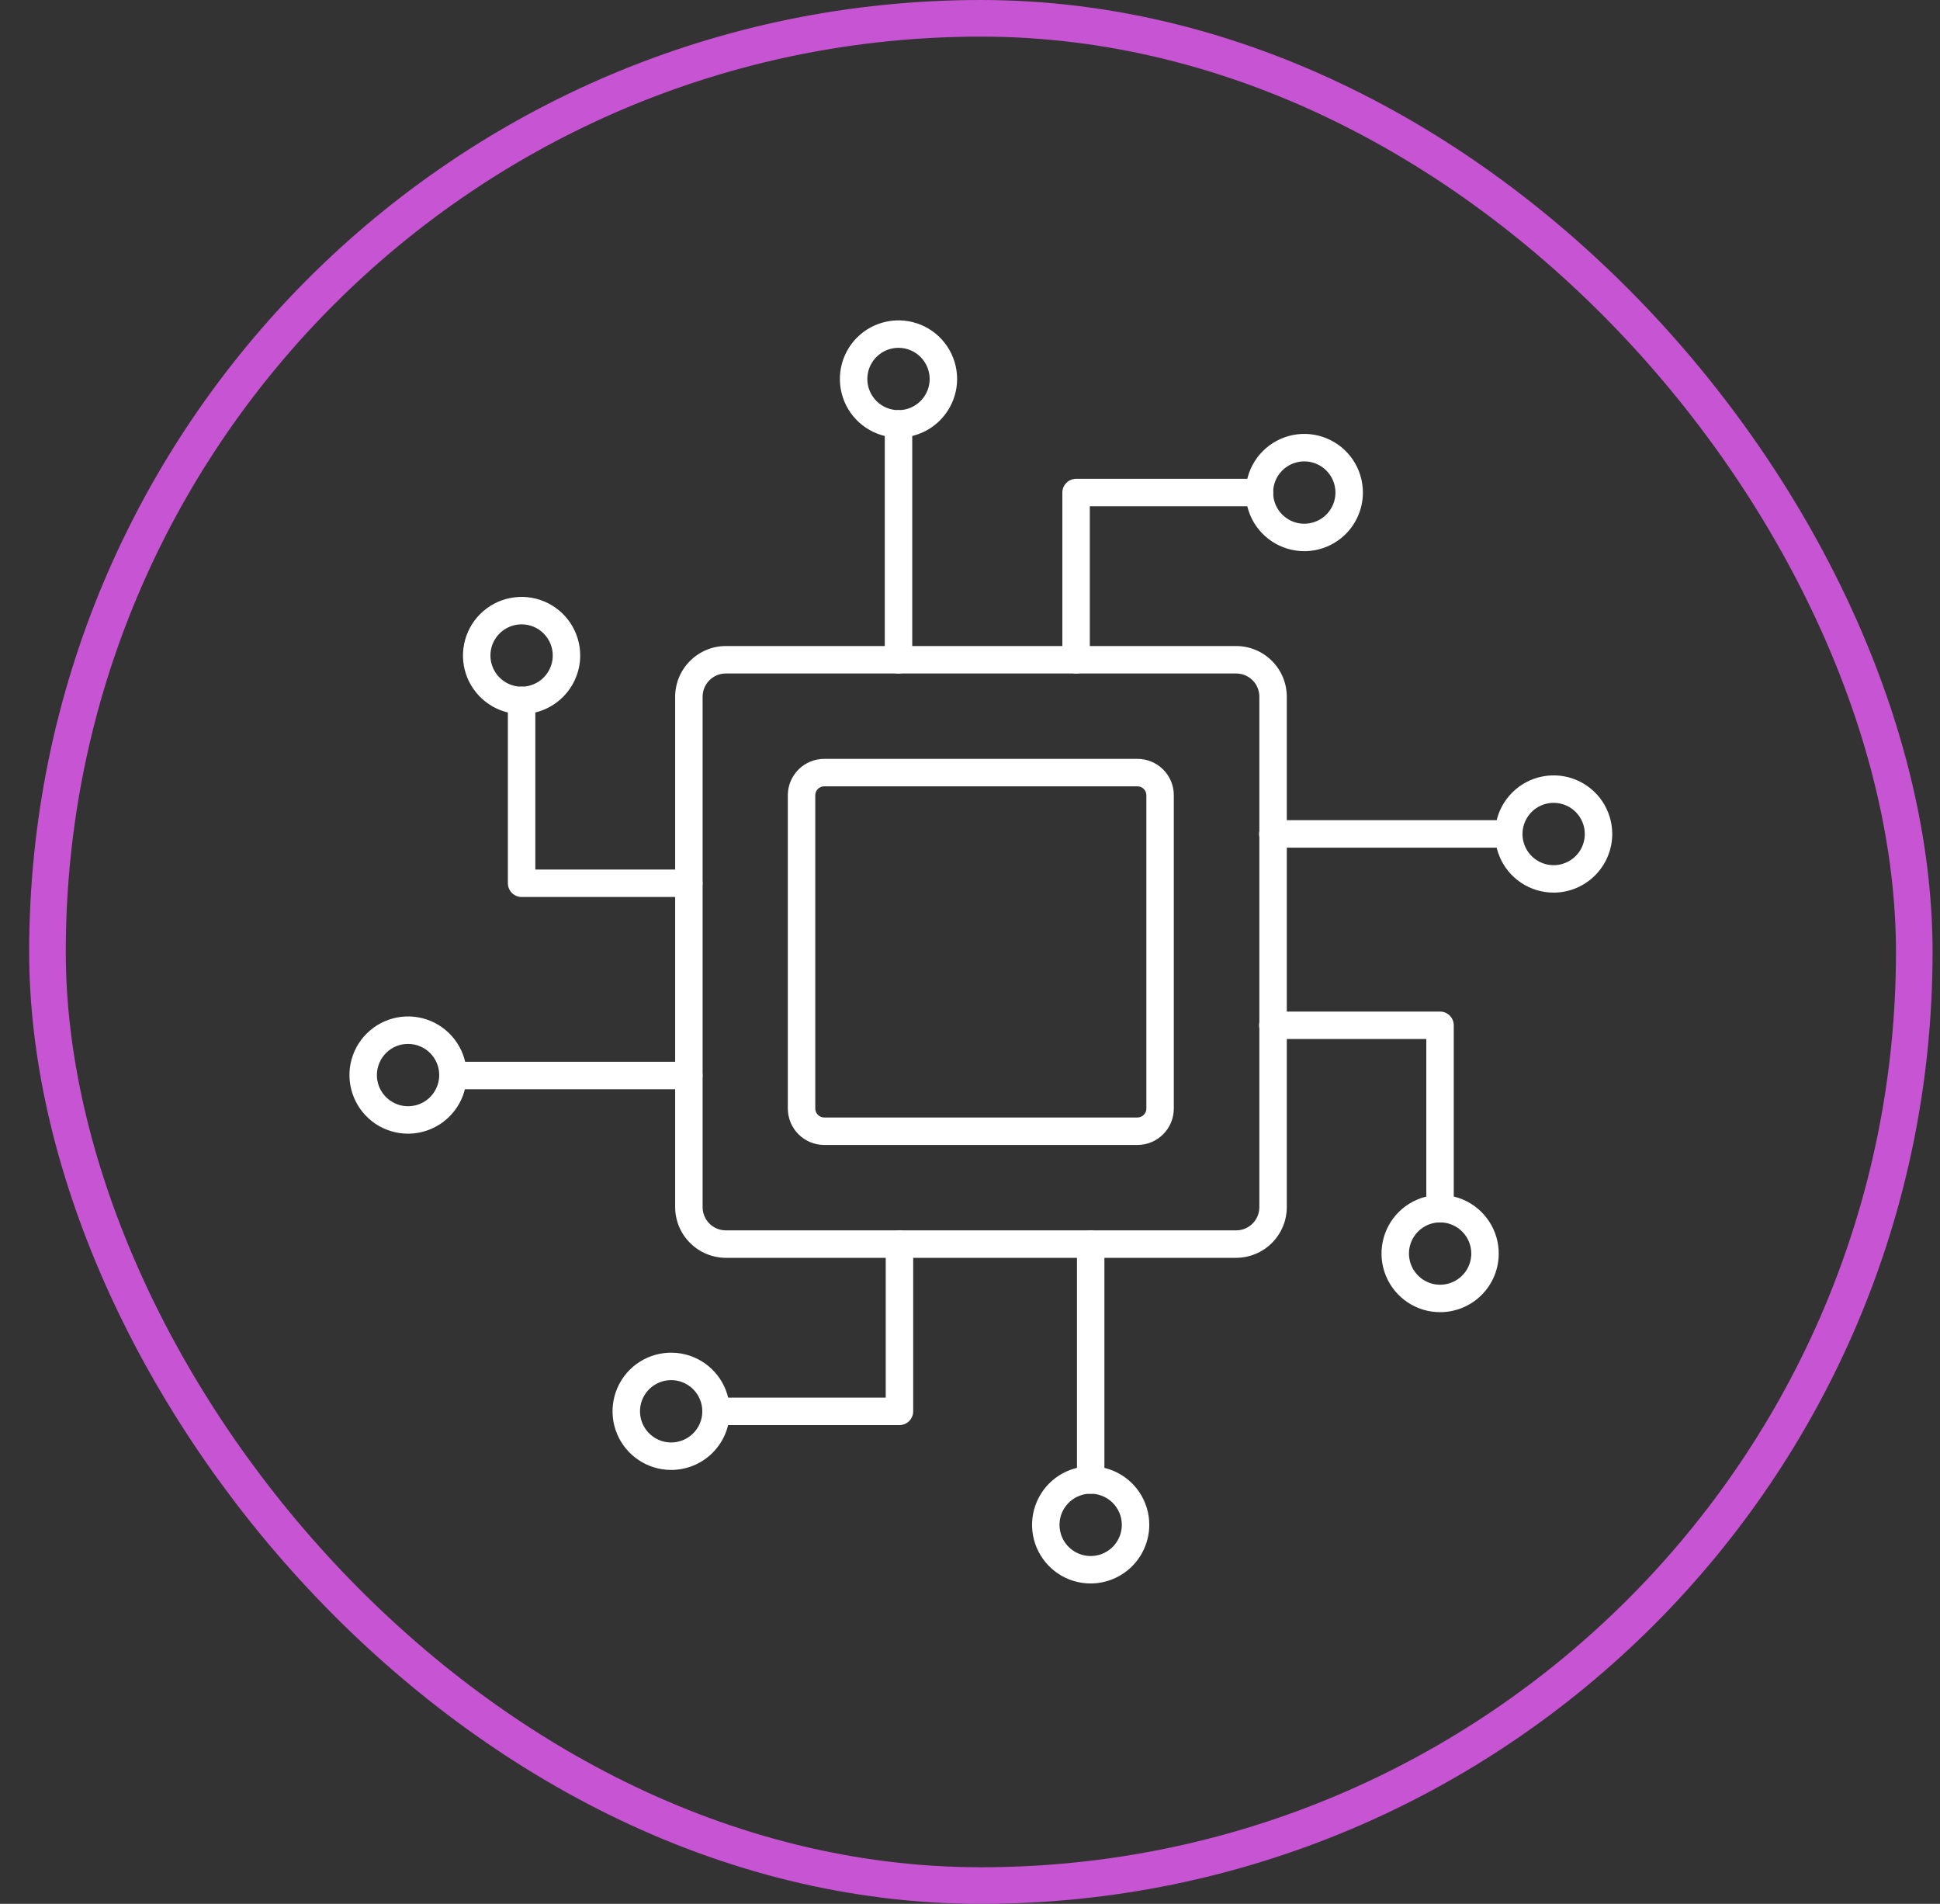 <svg xmlns="http://www.w3.org/2000/svg" width="53" height="52" viewBox="0 0 53 52" fill="none"><rect x="0" y="0" width="53" height="52" fill="#333333" stroke="none"/><rect x="1.297" y="0.5" width="51" height="51" rx="25.5" stroke="#C754D2"></rect><g clip-path="url(#clip0_172_4112)"><path d="M33.772 34.355H19.829C19.462 34.353 19.111 34.207 18.852 33.948C18.592 33.689 18.446 33.337 18.445 32.971V19.028C18.446 18.662 18.592 18.31 18.852 18.051C19.111 17.792 19.462 17.645 19.829 17.645H33.772C34.138 17.645 34.49 17.792 34.749 18.051C35.008 18.31 35.154 18.662 35.155 19.028V32.971C35.154 33.337 35.008 33.689 34.749 33.948C34.49 34.207 34.138 34.353 33.772 34.355ZM19.829 18.395C19.661 18.395 19.5 18.461 19.381 18.58C19.262 18.699 19.195 18.86 19.195 19.028V32.971C19.195 33.139 19.262 33.3 19.381 33.419C19.5 33.538 19.661 33.605 19.829 33.605H33.772C33.94 33.605 34.101 33.538 34.22 33.419C34.339 33.3 34.405 33.139 34.405 32.971V19.028C34.405 18.86 34.339 18.699 34.22 18.58C34.101 18.461 33.94 18.395 33.772 18.395H19.829Z" fill="white"></path><path d="M31.075 31.272H22.517C22.254 31.272 22.001 31.167 21.814 30.98C21.628 30.794 21.523 30.541 21.523 30.278V21.72C21.523 21.457 21.628 21.204 21.814 21.018C22.001 20.831 22.254 20.727 22.517 20.727H31.075C31.338 20.727 31.591 20.831 31.777 21.018C31.964 21.204 32.068 21.457 32.068 21.72V30.278C32.068 30.541 31.964 30.794 31.777 30.98C31.591 31.167 31.338 31.272 31.075 31.272ZM22.517 21.477C22.453 21.477 22.39 21.502 22.345 21.548C22.299 21.594 22.273 21.656 22.273 21.72V30.278C22.273 30.343 22.299 30.404 22.345 30.45C22.39 30.496 22.453 30.522 22.517 30.522H31.075C31.139 30.522 31.201 30.496 31.247 30.45C31.293 30.404 31.318 30.343 31.318 30.278V21.72C31.318 21.656 31.293 21.594 31.247 21.548C31.201 21.502 31.139 21.477 31.075 21.477H22.517Z" fill="white"></path><path d="M24.547 18.396C24.447 18.396 24.352 18.356 24.282 18.286C24.211 18.215 24.172 18.12 24.172 18.021V11.578C24.172 11.479 24.211 11.383 24.282 11.313C24.352 11.243 24.447 11.203 24.547 11.203C24.646 11.203 24.742 11.243 24.812 11.313C24.882 11.383 24.922 11.479 24.922 11.578V18.021C24.922 18.12 24.882 18.215 24.812 18.286C24.742 18.356 24.646 18.396 24.547 18.396Z" fill="white"></path><path d="M24.547 11.953C24.23 11.953 23.92 11.859 23.657 11.683C23.394 11.507 23.188 11.257 23.067 10.964C22.946 10.671 22.914 10.35 22.976 10.039C23.038 9.728 23.19 9.443 23.414 9.219C23.638 8.995 23.924 8.843 24.234 8.781C24.545 8.719 24.867 8.751 25.159 8.872C25.452 8.993 25.702 9.198 25.878 9.462C26.054 9.725 26.148 10.035 26.148 10.351C26.147 10.776 25.978 11.182 25.678 11.482C25.378 11.783 24.971 11.951 24.547 11.953ZM24.547 9.5C24.378 9.5 24.214 9.55 24.074 9.643C23.934 9.737 23.825 9.87 23.76 10.025C23.696 10.181 23.679 10.352 23.712 10.517C23.744 10.682 23.826 10.834 23.945 10.953C24.064 11.072 24.215 11.153 24.381 11.186C24.546 11.219 24.717 11.202 24.872 11.138C25.028 11.073 25.161 10.964 25.254 10.824C25.348 10.684 25.398 10.52 25.398 10.351C25.398 10.126 25.308 9.909 25.148 9.749C24.989 9.59 24.772 9.5 24.547 9.5Z" fill="white"></path><path d="M29.398 18.396C29.299 18.396 29.204 18.356 29.133 18.286C29.063 18.215 29.023 18.12 29.023 18.021V13.453C29.023 13.354 29.063 13.258 29.133 13.188C29.204 13.118 29.299 13.078 29.398 13.078H34.408C34.508 13.078 34.603 13.118 34.674 13.188C34.744 13.258 34.783 13.354 34.783 13.453C34.783 13.553 34.744 13.648 34.674 13.718C34.603 13.789 34.508 13.828 34.408 13.828H29.773V18.021C29.773 18.12 29.734 18.215 29.664 18.286C29.593 18.356 29.498 18.396 29.398 18.396Z" fill="white"></path><path d="M35.633 15.054C35.316 15.054 35.006 14.96 34.743 14.784C34.48 14.608 34.274 14.358 34.153 14.066C34.032 13.773 34 13.451 34.062 13.14C34.124 12.83 34.276 12.544 34.5 12.321C34.724 12.097 35.01 11.944 35.32 11.882C35.631 11.82 35.953 11.852 36.245 11.973C36.538 12.095 36.788 12.3 36.964 12.563C37.14 12.826 37.234 13.136 37.234 13.453C37.234 13.877 37.065 14.285 36.765 14.585C36.465 14.885 36.057 15.054 35.633 15.054ZM35.633 12.602C35.464 12.602 35.3 12.652 35.16 12.745C35.02 12.839 34.91 12.972 34.846 13.127C34.782 13.283 34.765 13.454 34.798 13.619C34.831 13.784 34.911 13.936 35.031 14.055C35.15 14.174 35.301 14.255 35.466 14.288C35.632 14.321 35.803 14.304 35.958 14.239C36.114 14.175 36.247 14.066 36.34 13.926C36.434 13.786 36.484 13.621 36.484 13.453C36.484 13.227 36.394 13.011 36.234 12.851C36.075 12.691 35.858 12.602 35.633 12.602Z" fill="white"></path><path d="M41.216 23.152H34.773C34.674 23.152 34.579 23.113 34.508 23.043C34.438 22.972 34.398 22.877 34.398 22.777C34.398 22.678 34.438 22.582 34.508 22.512C34.579 22.442 34.674 22.402 34.773 22.402H41.216C41.315 22.402 41.411 22.442 41.481 22.512C41.551 22.582 41.591 22.678 41.591 22.777C41.591 22.877 41.551 22.972 41.481 23.043C41.411 23.113 41.315 23.152 41.216 23.152Z" fill="white"></path><path d="M42.445 24.38C42.128 24.38 41.819 24.286 41.555 24.11C41.292 23.934 41.087 23.684 40.966 23.392C40.844 23.099 40.813 22.777 40.874 22.467C40.936 22.156 41.089 21.871 41.313 21.647C41.537 21.423 41.822 21.27 42.133 21.209C42.443 21.147 42.765 21.178 43.058 21.3C43.35 21.421 43.6 21.626 43.776 21.889C43.952 22.153 44.046 22.462 44.046 22.779C44.045 23.203 43.876 23.61 43.576 23.91C43.276 24.21 42.869 24.379 42.445 24.38ZM42.445 21.928C42.277 21.928 42.112 21.978 41.972 22.071C41.832 22.165 41.723 22.298 41.659 22.453C41.594 22.609 41.577 22.78 41.61 22.945C41.643 23.11 41.724 23.262 41.843 23.381C41.962 23.5 42.114 23.581 42.279 23.614C42.444 23.647 42.615 23.63 42.771 23.565C42.926 23.501 43.059 23.392 43.153 23.252C43.246 23.112 43.296 22.947 43.296 22.779C43.296 22.667 43.274 22.556 43.231 22.453C43.189 22.35 43.126 22.256 43.047 22.177C42.968 22.098 42.874 22.035 42.771 21.992C42.667 21.95 42.557 21.928 42.445 21.928Z" fill="white"></path><path d="M39.341 33.389C39.242 33.389 39.146 33.349 39.076 33.279C39.005 33.209 38.966 33.113 38.966 33.014V28.379H34.773C34.674 28.379 34.579 28.339 34.508 28.269C34.438 28.199 34.398 28.103 34.398 28.004C34.398 27.904 34.438 27.809 34.508 27.739C34.579 27.668 34.674 27.629 34.773 27.629H39.341C39.44 27.629 39.536 27.668 39.606 27.739C39.676 27.809 39.716 27.904 39.716 28.004V33.014C39.716 33.113 39.676 33.209 39.606 33.279C39.536 33.349 39.44 33.389 39.341 33.389Z" fill="white"></path><path d="M39.343 35.839C39.026 35.839 38.716 35.745 38.453 35.569C38.189 35.392 37.984 35.141 37.863 34.848C37.742 34.555 37.711 34.232 37.774 33.921C37.837 33.611 37.99 33.325 38.215 33.102C38.44 32.878 38.727 32.727 39.038 32.666C39.349 32.606 39.672 32.639 39.964 32.762C40.256 32.885 40.506 33.092 40.68 33.357C40.855 33.621 40.947 33.932 40.945 34.249C40.942 34.672 40.772 35.076 40.472 35.374C40.172 35.672 39.766 35.839 39.343 35.839ZM39.343 33.387C39.175 33.387 39.011 33.436 38.872 33.529C38.732 33.623 38.623 33.755 38.558 33.91C38.493 34.065 38.476 34.235 38.508 34.4C38.54 34.565 38.62 34.716 38.738 34.836C38.855 34.955 39.006 35.037 39.17 35.072C39.335 35.106 39.506 35.09 39.661 35.028C39.817 34.965 39.951 34.858 40.046 34.719C40.141 34.581 40.192 34.417 40.195 34.249C40.196 34.136 40.175 34.025 40.133 33.92C40.091 33.815 40.029 33.72 39.949 33.64C39.87 33.56 39.776 33.496 39.672 33.453C39.568 33.409 39.456 33.387 39.343 33.387Z" fill="white"></path><path d="M18.817 29.75H12.375C12.275 29.75 12.18 29.71 12.11 29.64C12.04 29.57 12 29.474 12 29.375C12 29.276 12.04 29.18 12.11 29.11C12.18 29.04 12.275 29 12.375 29H18.817C18.917 29 19.012 29.04 19.083 29.11C19.153 29.18 19.192 29.276 19.192 29.375C19.192 29.474 19.153 29.57 19.083 29.64C19.012 29.71 18.917 29.75 18.817 29.75Z" fill="white"></path><path d="M11.148 30.964C10.831 30.964 10.521 30.87 10.257 30.694C9.994 30.517 9.789 30.266 9.668 29.973C9.547 29.68 9.516 29.357 9.578 29.046C9.641 28.735 9.795 28.45 10.02 28.227C10.245 28.003 10.531 27.852 10.843 27.791C11.154 27.731 11.476 27.764 11.769 27.887C12.061 28.01 12.31 28.217 12.485 28.482C12.66 28.746 12.752 29.057 12.749 29.374C12.745 29.797 12.575 30.201 12.275 30.498C11.976 30.796 11.57 30.963 11.148 30.964ZM11.148 28.512C10.98 28.512 10.816 28.561 10.676 28.654C10.537 28.747 10.428 28.88 10.363 29.035C10.298 29.19 10.28 29.36 10.312 29.525C10.344 29.69 10.424 29.841 10.542 29.961C10.66 30.08 10.811 30.162 10.975 30.197C11.14 30.231 11.31 30.215 11.466 30.153C11.622 30.09 11.756 29.983 11.85 29.844C11.945 29.706 11.997 29.542 11.999 29.374C12.001 29.262 11.98 29.15 11.938 29.045C11.896 28.94 11.833 28.845 11.754 28.765C11.675 28.685 11.581 28.621 11.476 28.578C11.372 28.534 11.261 28.512 11.148 28.512Z" fill="white"></path><path d="M18.817 24.499H14.25C14.15 24.499 14.055 24.459 13.985 24.389C13.915 24.319 13.875 24.223 13.875 24.124V19.129C13.875 19.029 13.915 18.934 13.985 18.864C14.055 18.793 14.15 18.754 14.25 18.754C14.35 18.754 14.445 18.793 14.515 18.864C14.585 18.934 14.625 19.029 14.625 19.129V23.749H18.817C18.917 23.749 19.012 23.788 19.083 23.859C19.153 23.929 19.192 24.024 19.192 24.124C19.192 24.223 19.153 24.319 19.083 24.389C19.012 24.459 18.917 24.499 18.817 24.499Z" fill="white"></path><path d="M14.25 19.505C13.933 19.505 13.623 19.411 13.36 19.235C13.097 19.059 12.892 18.809 12.77 18.517C12.649 18.224 12.617 17.902 12.679 17.592C12.741 17.281 12.893 16.996 13.117 16.772C13.341 16.548 13.627 16.395 13.937 16.334C14.248 16.272 14.57 16.303 14.863 16.425C15.155 16.546 15.405 16.751 15.581 17.014C15.757 17.278 15.851 17.587 15.851 17.904C15.85 18.328 15.681 18.735 15.381 19.035C15.081 19.335 14.674 19.504 14.25 19.505ZM14.25 17.053C14.081 17.053 13.917 17.103 13.777 17.196C13.637 17.29 13.528 17.423 13.463 17.578C13.399 17.734 13.382 17.905 13.415 18.07C13.448 18.235 13.529 18.387 13.648 18.506C13.767 18.625 13.918 18.706 14.084 18.739C14.249 18.772 14.42 18.755 14.575 18.69C14.731 18.626 14.864 18.517 14.957 18.377C15.051 18.237 15.101 18.072 15.101 17.904C15.101 17.678 15.011 17.462 14.852 17.302C14.692 17.142 14.476 17.053 14.25 17.053Z" fill="white"></path><path d="M29.797 40.798C29.697 40.798 29.602 40.758 29.532 40.688C29.461 40.618 29.422 40.522 29.422 40.423V33.98C29.422 33.881 29.461 33.786 29.532 33.715C29.602 33.645 29.697 33.605 29.797 33.605C29.896 33.605 29.992 33.645 30.062 33.715C30.132 33.786 30.172 33.881 30.172 33.98V40.423C30.172 40.522 30.132 40.618 30.062 40.688C29.992 40.758 29.896 40.798 29.797 40.798Z" fill="white"></path><path d="M29.797 43.249C29.48 43.249 29.17 43.156 28.907 42.98C28.644 42.804 28.438 42.553 28.317 42.261C28.196 41.968 28.164 41.646 28.226 41.336C28.288 41.025 28.44 40.74 28.664 40.516C28.888 40.292 29.174 40.139 29.484 40.078C29.795 40.016 30.117 40.048 30.409 40.169C30.702 40.29 30.952 40.495 31.128 40.758C31.304 41.022 31.398 41.331 31.398 41.648C31.397 42.072 31.228 42.479 30.928 42.779C30.628 43.079 30.221 43.248 29.797 43.249ZM29.797 40.797C29.628 40.797 29.464 40.847 29.324 40.94C29.184 41.034 29.075 41.167 29.01 41.322C28.946 41.478 28.929 41.649 28.962 41.814C28.994 41.979 29.076 42.131 29.195 42.25C29.314 42.369 29.465 42.45 29.631 42.483C29.796 42.516 29.967 42.499 30.122 42.435C30.278 42.37 30.411 42.261 30.504 42.121C30.598 41.981 30.648 41.816 30.648 41.648C30.648 41.422 30.558 41.206 30.398 41.046C30.239 40.887 30.022 40.797 29.797 40.797Z" fill="white"></path><path d="M24.573 38.923H19.562C19.463 38.923 19.368 38.883 19.297 38.813C19.227 38.743 19.188 38.647 19.188 38.548C19.188 38.449 19.227 38.353 19.297 38.283C19.368 38.212 19.463 38.173 19.562 38.173H24.198V33.98C24.198 33.881 24.237 33.786 24.307 33.715C24.378 33.645 24.473 33.605 24.573 33.605C24.672 33.605 24.767 33.645 24.838 33.715C24.908 33.786 24.948 33.881 24.948 33.98V38.548C24.948 38.647 24.908 38.743 24.838 38.813C24.767 38.883 24.672 38.923 24.573 38.923Z" fill="white"></path><path d="M18.336 40.148C18.019 40.148 17.709 40.054 17.446 39.878C17.183 39.702 16.977 39.452 16.856 39.159C16.735 38.867 16.703 38.545 16.765 38.234C16.827 37.924 16.979 37.638 17.203 37.414C17.427 37.19 17.713 37.038 18.023 36.976C18.334 36.914 18.656 36.946 18.948 37.067C19.241 37.188 19.491 37.394 19.667 37.657C19.843 37.92 19.937 38.23 19.937 38.547C19.937 38.971 19.768 39.379 19.468 39.679C19.168 39.979 18.76 40.148 18.336 40.148ZM18.336 37.695C18.167 37.695 18.003 37.745 17.863 37.839C17.723 37.932 17.614 38.065 17.549 38.221C17.485 38.376 17.468 38.547 17.501 38.713C17.534 38.878 17.615 39.029 17.734 39.148C17.853 39.267 18.004 39.349 18.17 39.382C18.335 39.414 18.506 39.397 18.661 39.333C18.817 39.269 18.95 39.16 19.043 39.02C19.137 38.88 19.187 38.715 19.187 38.547C19.187 38.321 19.097 38.104 18.938 37.945C18.778 37.785 18.561 37.695 18.336 37.695Z" fill="white"></path></g><defs><clipPath id="clip0_172_4112"><rect width="36" height="36" fill="white" transform="translate(8.797 8)"></rect></clipPath></defs></svg>